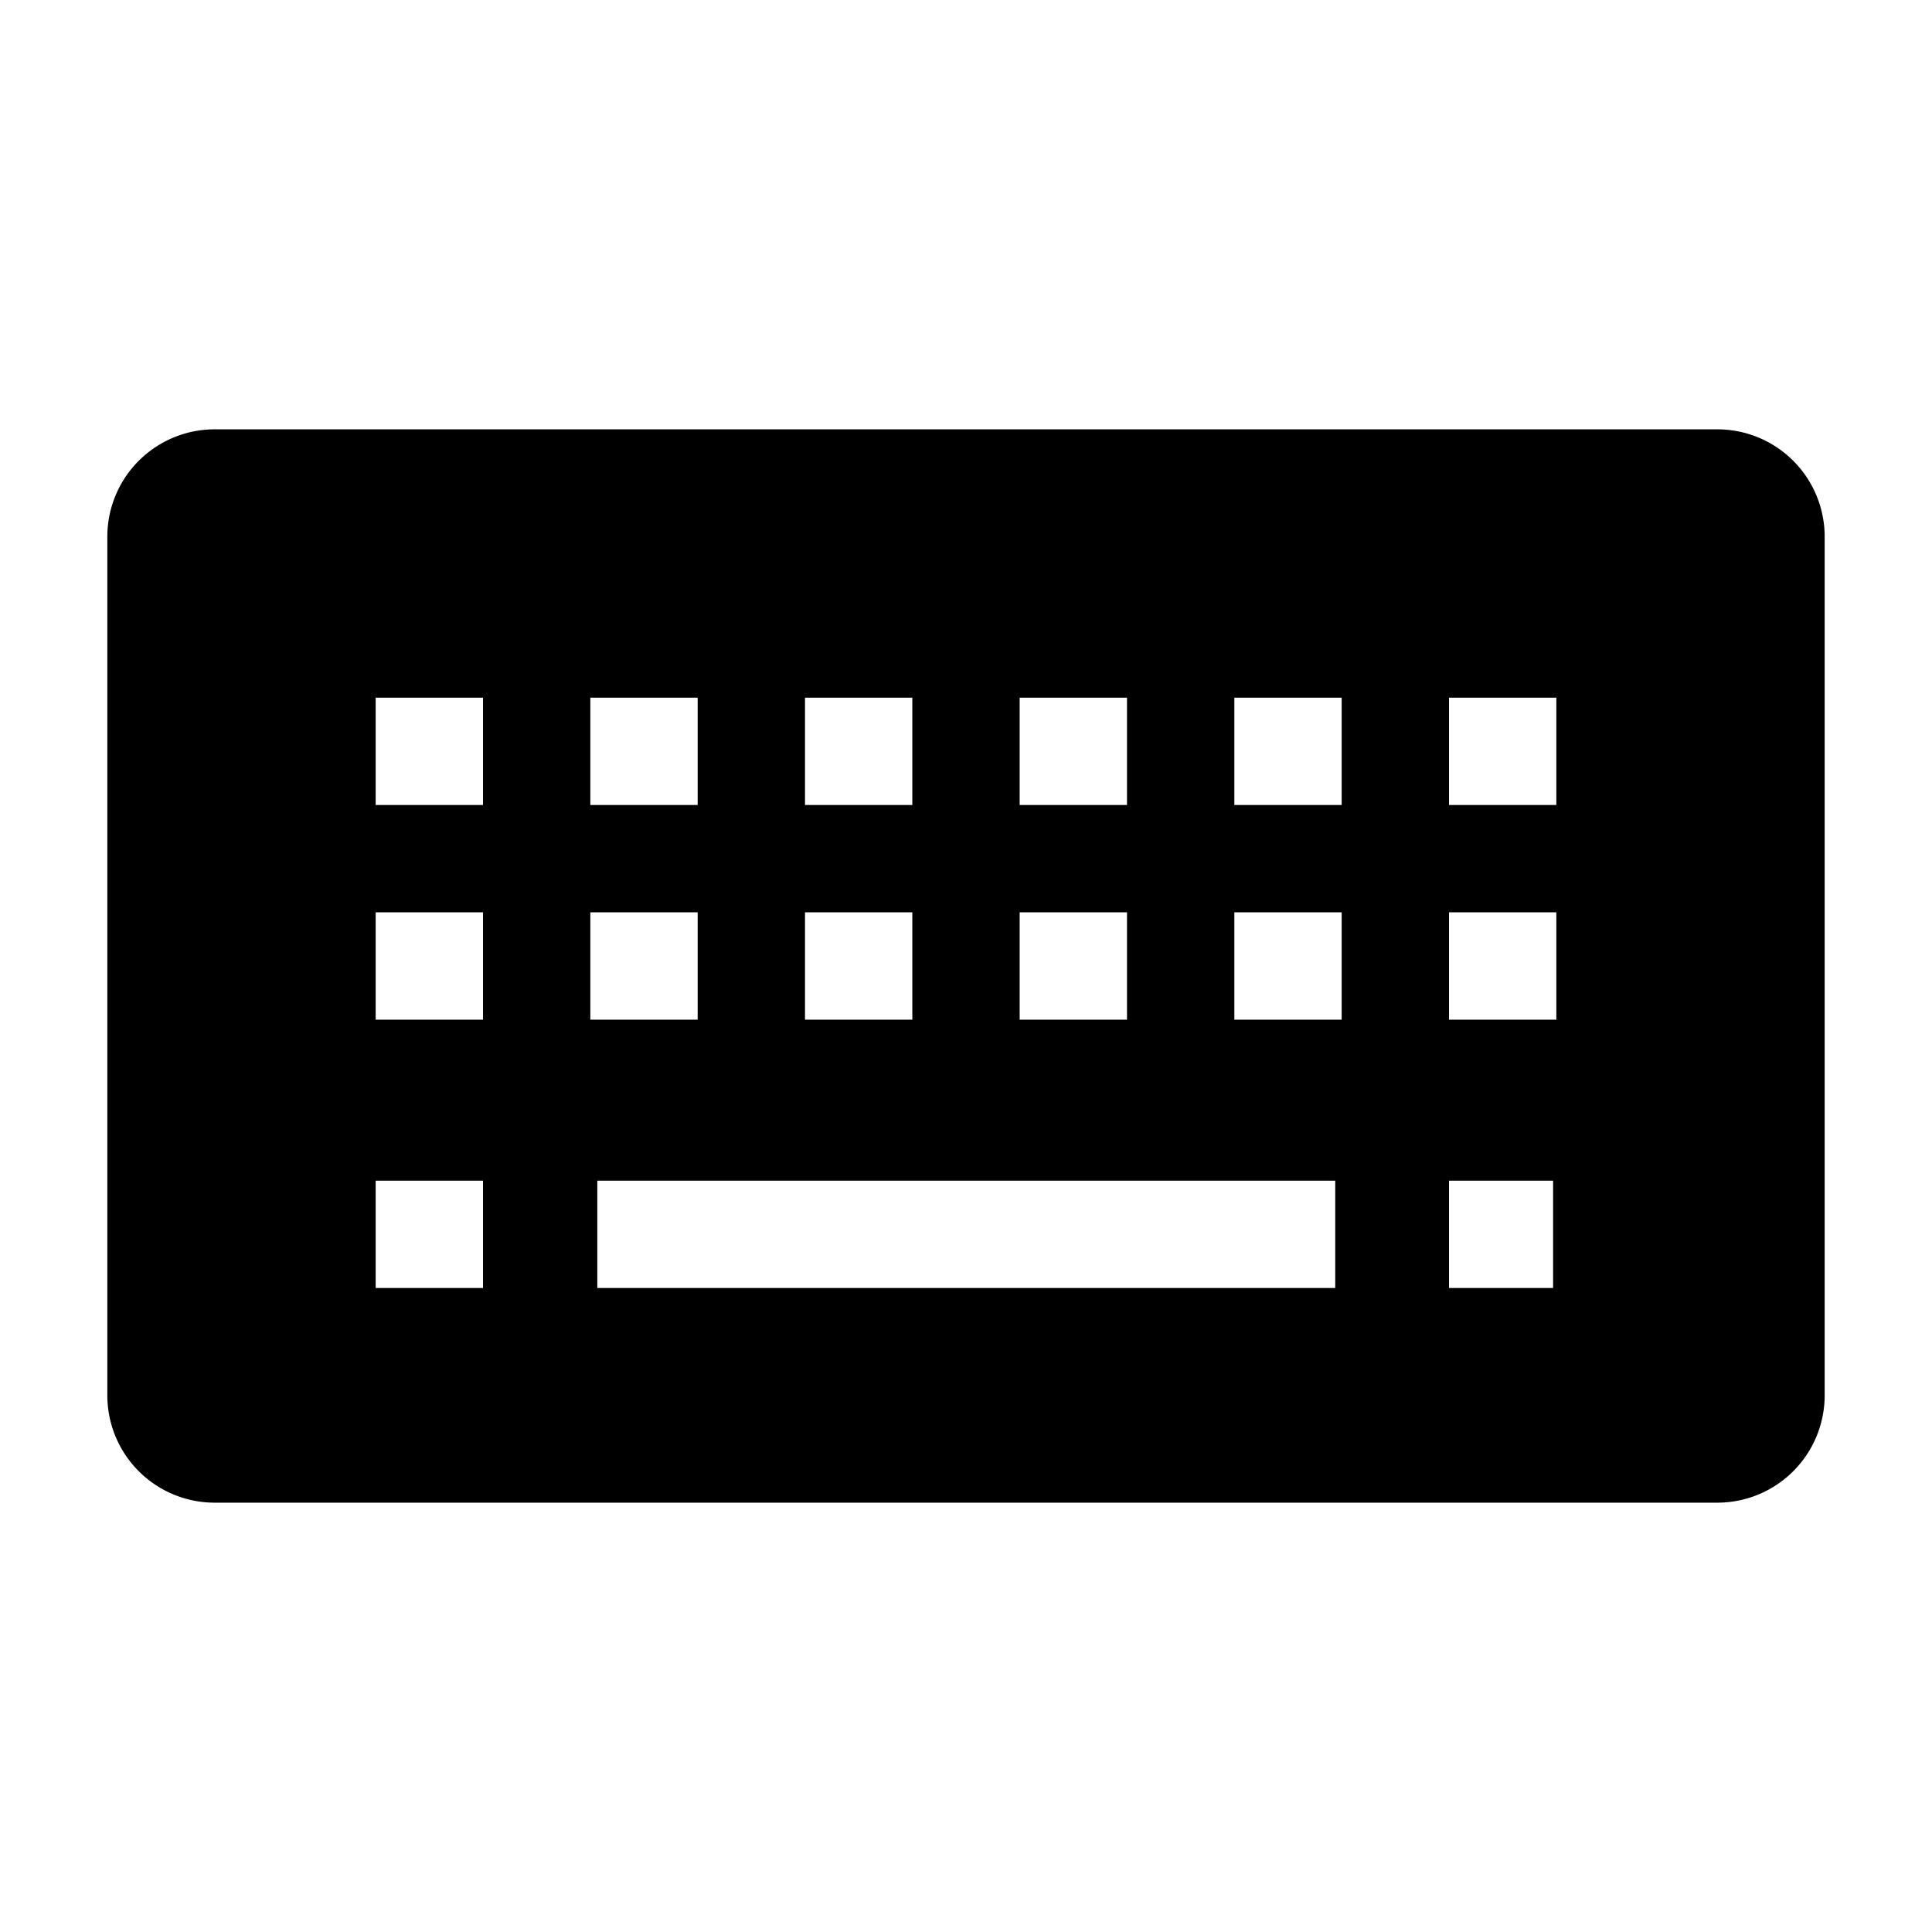 <?xml version="1.0" encoding="utf-8"?>
<!-- Generator: www.svgicons.com -->
<svg xmlns="http://www.w3.org/2000/svg" width="800" height="800" viewBox="0 0 36 36">
<path fill="currentColor" d="M32 8H4a2 2 0 0 0-2 2v16a2 2 0 0 0 2 2h28a2 2 0 0 0 2-2V10a2 2 0 0 0-2-2m-13 5h2v2h-2Zm0 4h2v2h-2Zm-4-4h2v2h-2Zm0 4h2v2h-2Zm-4-4h2v2h-2ZM9 24H7v-2h2Zm0-5H7v-2h2Zm0-4H7v-2h2Zm2 2h2v2h-2Zm13.88 7H11.13v-2h13.75Zm.12-5h-2v-2h2Zm0-4h-2v-2h2Zm3.94 9H27v-2h1.94Zm.06-5h-2v-2h2Zm0-4h-2v-2h2Z" class="clr-i-solid clr-i-solid-path-1"/><path fill="none" d="M0 0h36v36H0z"/>
</svg>